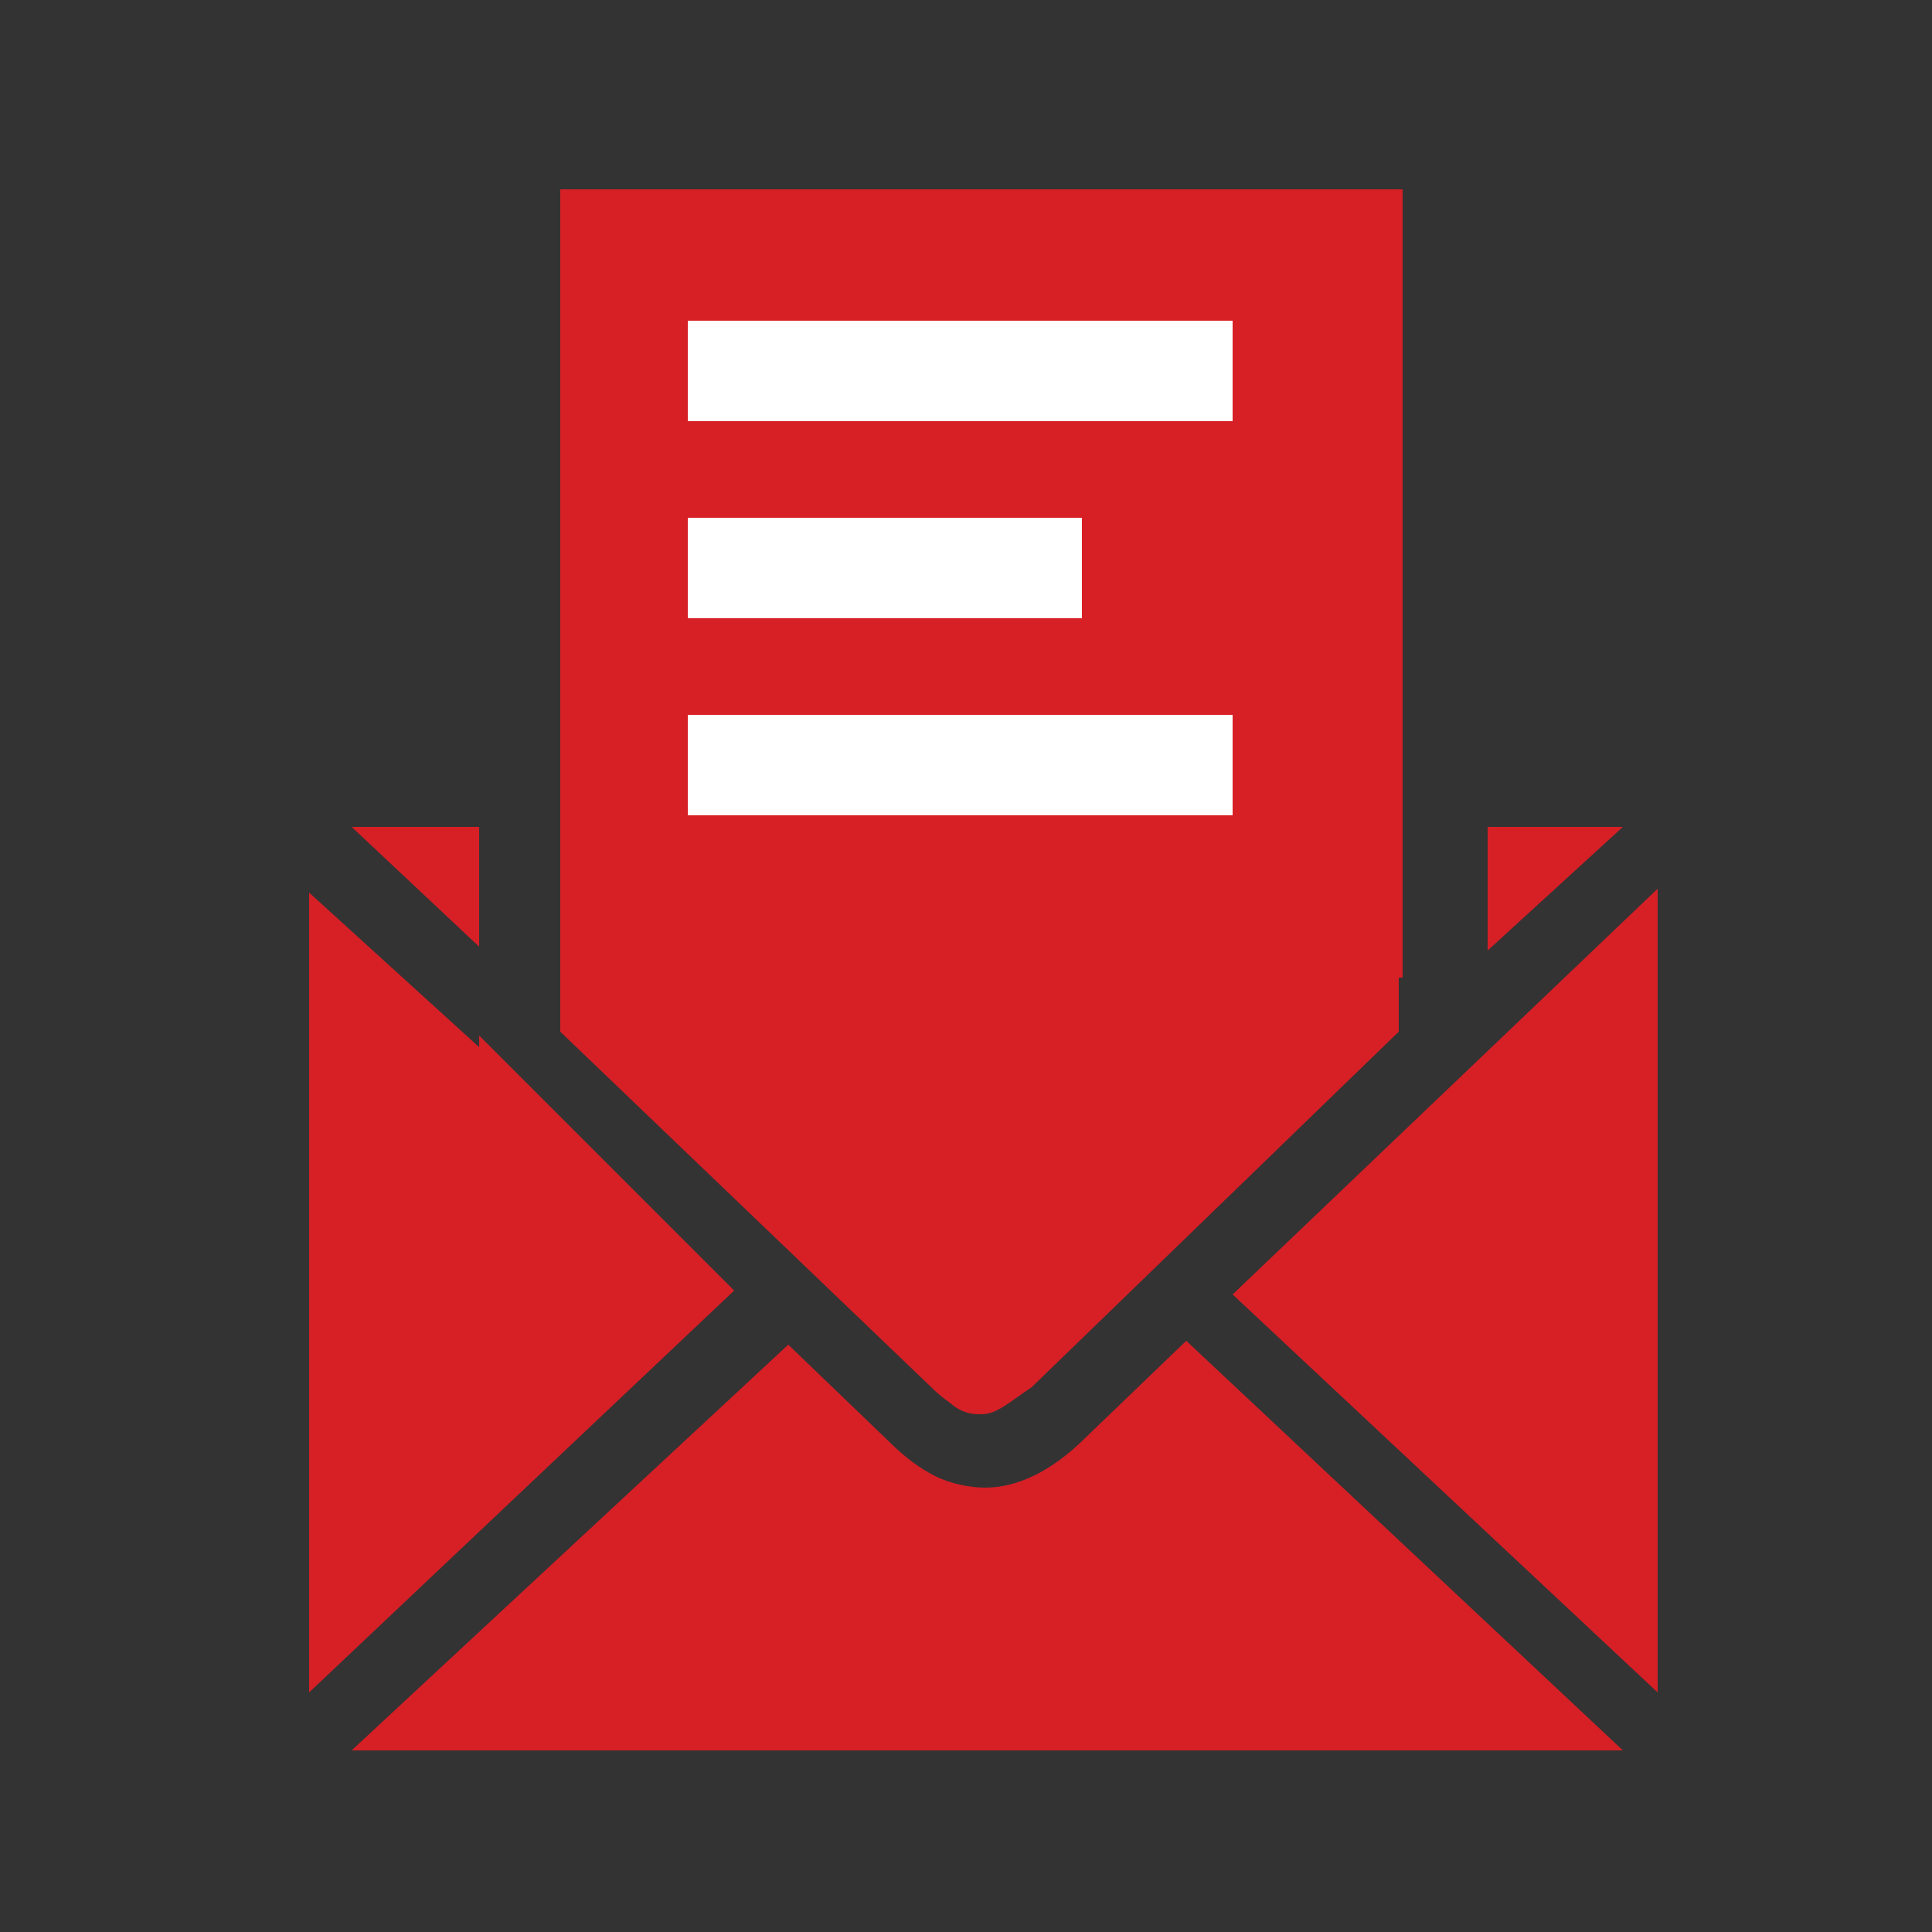 <svg enable-background="new 0 0 50 50" viewBox="0 0 50 50" xmlns="http://www.w3.org/2000/svg"><rect x="0" y="0" width="50" height="50" fill="#333333" stroke="none"/><g fill="#d71f26"><path d="m14.5 4.9h21.8v20.4h-21.8z"/><path d="m12.4 21.4h-3.3l3.3 3.1z"/><path d="m14.5 21.4v5.3l9.6 9.2c.3.3.5.4.6.5.3.2.5.2.7.2.4 0 .7-.3 1.3-.7l9.5-9.2v-5.3z"/><path d="m38.5 21.4v3.2l3.5-3.2z"/><path d="m31.9 33.5 11 10.3v-20.8z"/><path d="m12.4 26.8v.3l-4.4-4v20.7l11-10.4z"/><path d="m28.1 37.2c-.9.9-1.8 1.3-2.6 1.3-.4 0-.9-.1-1.3-.3s-.8-.5-1.2-.9l-2.6-2.5-11.3 10.5h32.9l-11.3-10.6z"/></g><path d="m17.8 13.4h10.2v2.6h-10.2z" fill="#fff"/><path d="m17.8 18.5h14.1v2.6h-14.1z" fill="#fff"/><path d="m17.8 8.3h14.1v2.6h-14.1z" fill="#fff"/></svg>
